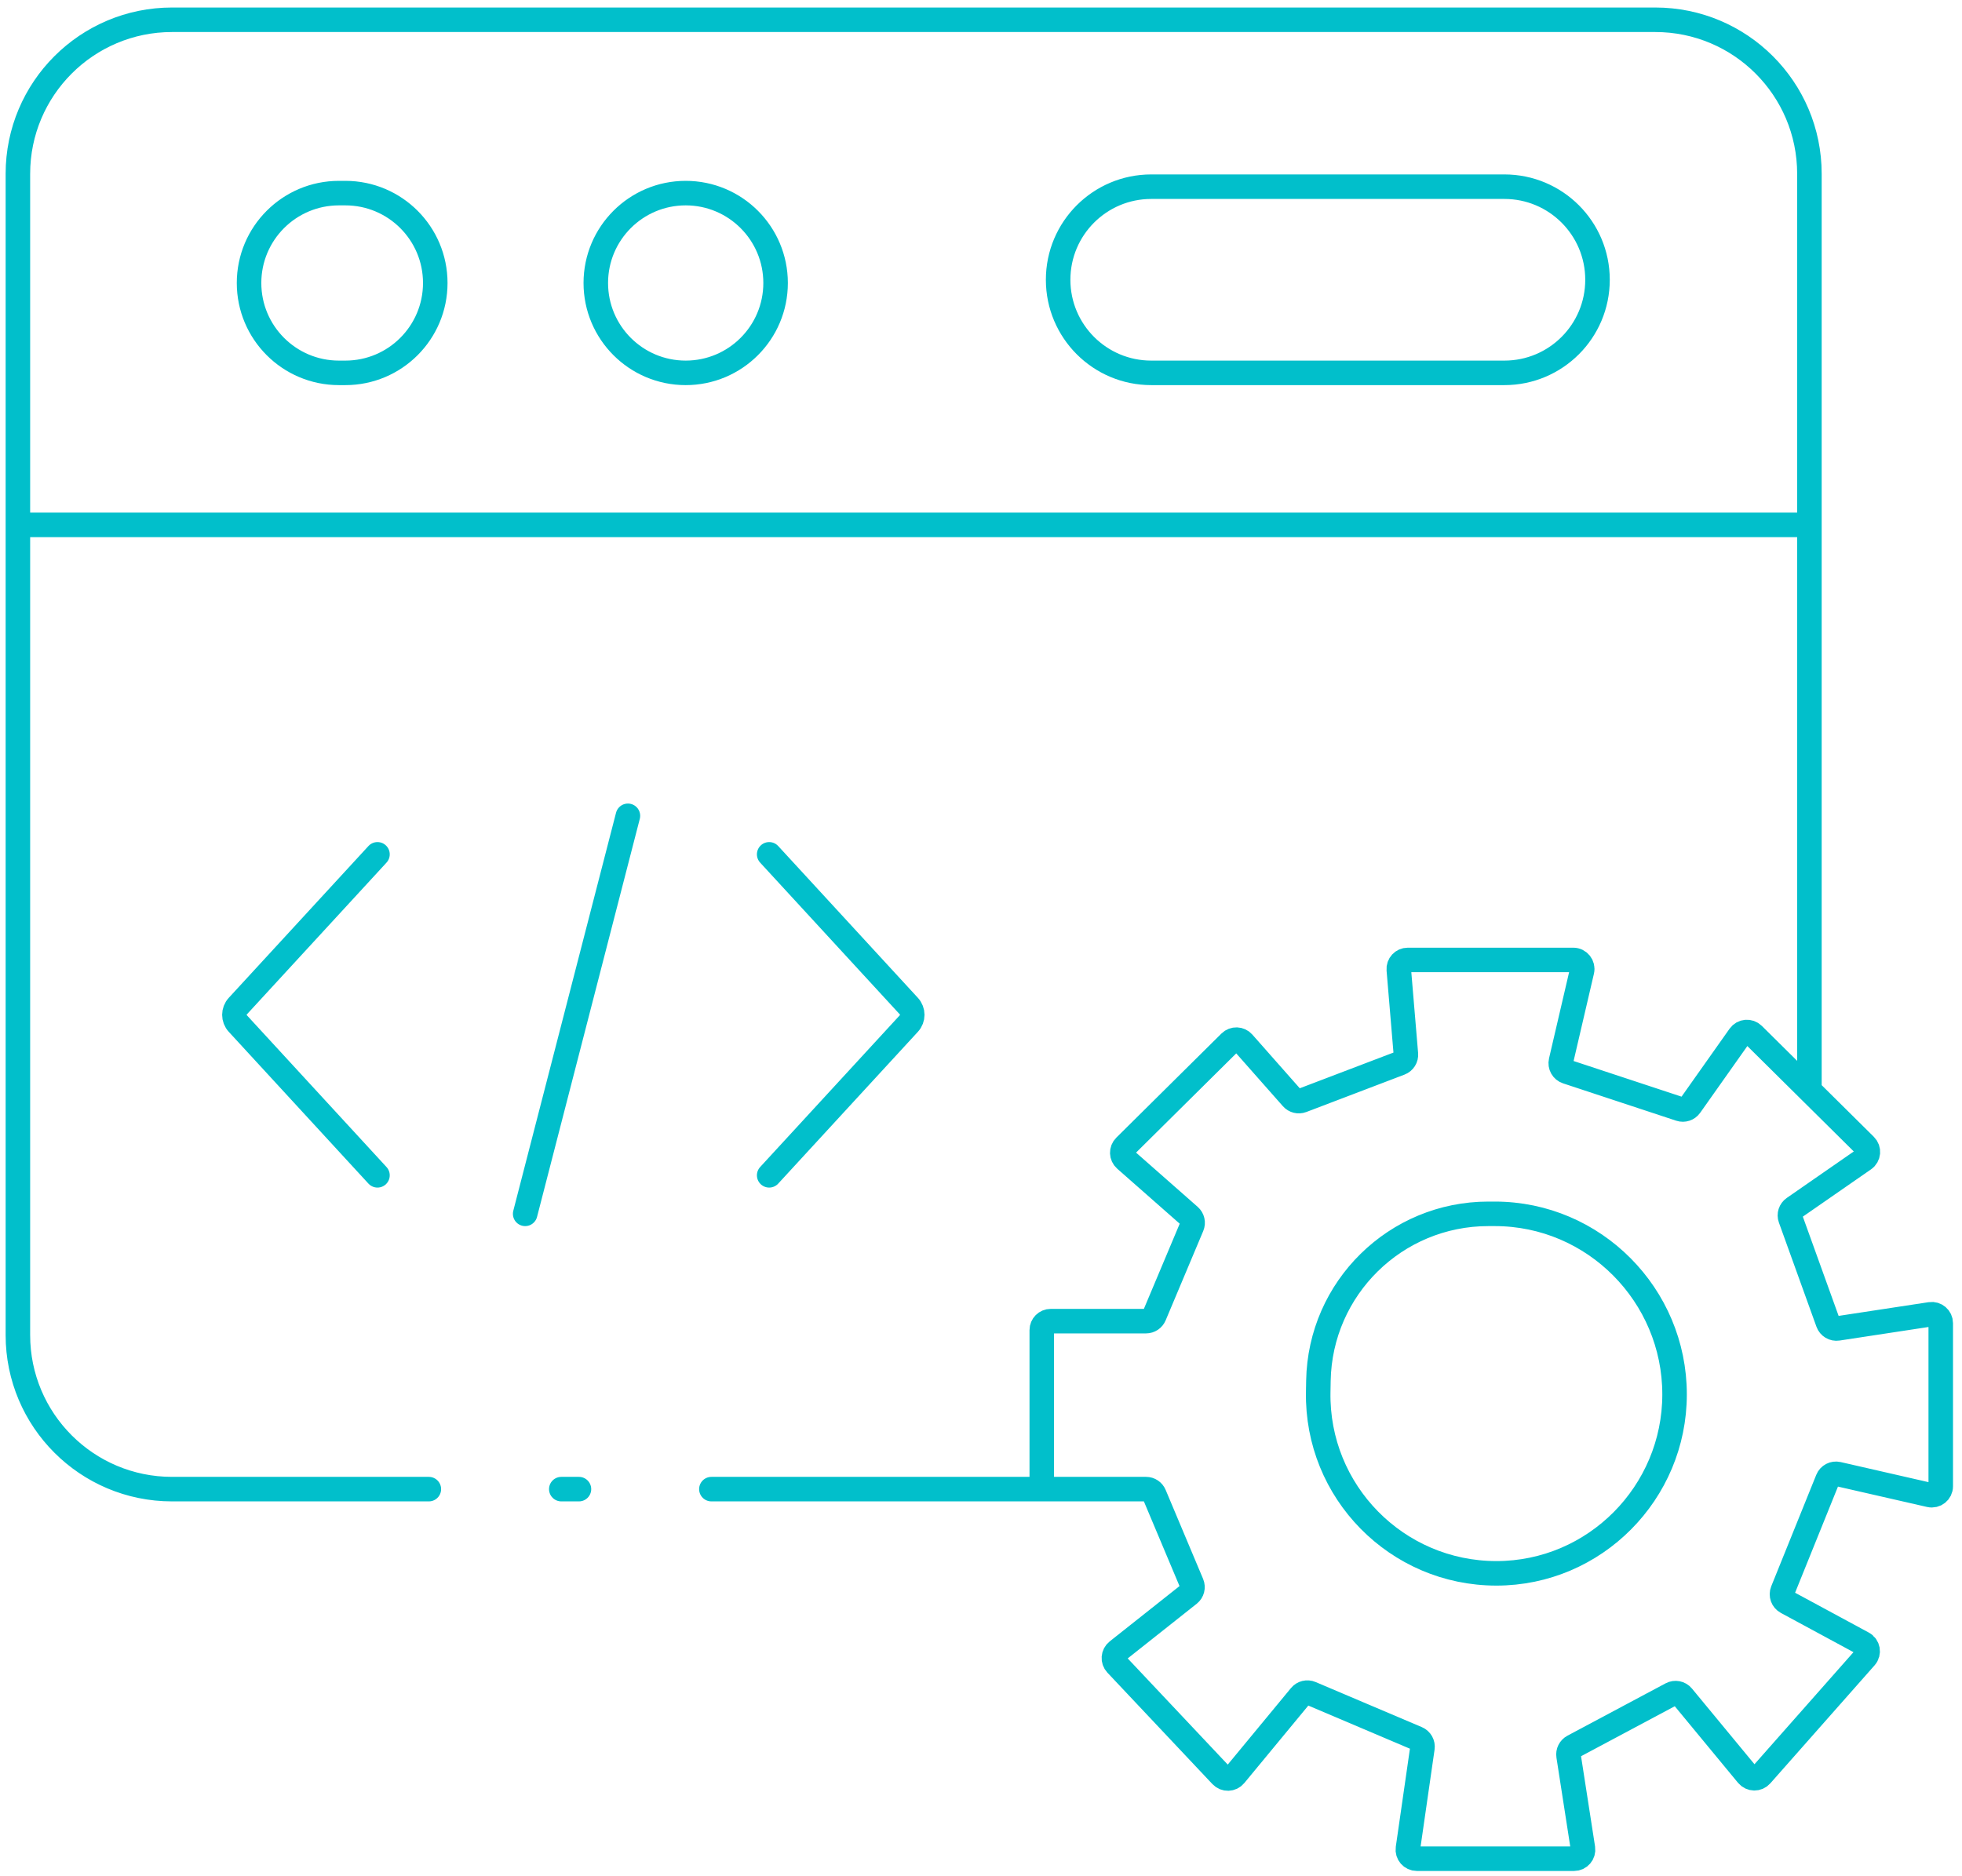 <svg width="160" height="153" viewBox="0 0 160 153" fill="none" xmlns="http://www.w3.org/2000/svg">
<path d="M84.956 121.467H93.462C93.756 121.467 94.021 121.643 94.135 121.914L97.19 129.177C97.317 129.479 97.227 129.829 96.97 130.033L91.113 134.675C90.778 134.941 90.742 135.437 91.035 135.749L99.603 144.844C99.905 145.164 100.419 145.147 100.699 144.808L106.049 138.331C106.255 138.081 106.6 137.997 106.898 138.123L115.56 141.801C115.866 141.931 116.046 142.25 115.998 142.578L114.816 150.778C114.752 151.218 115.094 151.613 115.54 151.613H128.366C128.814 151.613 129.157 151.213 129.088 150.77L127.916 143.219C127.868 142.912 128.02 142.608 128.294 142.462L136.3 138.191C136.607 138.028 136.986 138.103 137.208 138.371L142.506 144.787C142.793 145.133 143.321 145.142 143.618 144.805L152.125 135.174C152.436 134.821 152.338 134.271 151.924 134.047L145.702 130.684C145.374 130.507 145.232 130.112 145.371 129.767L149.043 120.674C149.177 120.341 149.534 120.155 149.884 120.235L157.373 121.947C157.831 122.052 158.267 121.704 158.267 121.235V107.93C158.267 107.482 157.868 107.139 157.426 107.207L149.87 108.358C149.525 108.411 149.191 108.212 149.072 107.883L146.009 99.385C145.896 99.074 146.007 98.725 146.28 98.537L152.011 94.562C152.387 94.301 152.434 93.764 152.109 93.442L147.557 88.932M84.956 121.467V108.495C84.956 108.091 85.284 107.764 85.687 107.764H93.462C93.756 107.764 94.021 107.587 94.135 107.316L97.201 100.027C97.323 99.737 97.246 99.402 97.011 99.194L91.768 94.578C91.45 94.298 91.436 93.808 91.737 93.51L100.313 85.013C100.612 84.718 101.098 84.734 101.376 85.049L105.369 89.57C105.571 89.799 105.893 89.878 106.178 89.77L114.181 86.72C114.486 86.604 114.677 86.3 114.649 85.976L114.071 79.095C114.035 78.668 114.371 78.302 114.799 78.302H128.298C128.769 78.302 129.117 78.741 129.01 79.199L127.296 86.559C127.21 86.927 127.42 87.3 127.779 87.419L137.005 90.465C137.31 90.566 137.645 90.456 137.831 90.193L141.862 84.489C142.122 84.12 142.652 84.073 142.973 84.391L147.557 88.932M84.956 121.467H58.013M34.972 121.467H14.027C7.086 121.467 1.459 115.84 1.459 108.899V61.54V46.558V42.813M147.557 88.932V42.813M1.459 42.813V39.067V31.576V14.181C1.459 7.24 7.086 1.613 14.027 1.613H134.989C141.93 1.613 147.557 7.24 147.557 14.181V42.813M1.459 42.813H147.557M62.726 69.687L74.117 82.069C74.486 82.47 74.486 83.087 74.117 83.487L62.726 95.87M30.783 69.687L19.392 82.069C19.023 82.47 19.023 83.087 19.392 83.487L30.783 95.87M51.206 66.545L42.827 99.012M45.773 121.467H46.493H47.213M121.374 99.012H121.898C129.996 99.012 136.56 105.642 136.56 113.739V113.739C136.56 121.765 130.054 128.336 122.029 128.336V128.336C113.902 128.336 107.355 121.671 107.5 113.545L107.516 112.624C107.651 105.067 113.816 99.012 121.374 99.012V99.012ZM130.276 22.821V22.821C130.276 18.627 126.877 15.228 122.683 15.228H93.883C89.689 15.228 86.29 18.627 86.29 22.821V22.821C86.29 27.014 89.689 30.414 93.883 30.414H122.683C126.877 30.414 130.276 27.014 130.276 22.821ZM28.165 15.752H27.641C23.593 15.752 20.31 19.034 20.31 23.083V23.083C20.31 27.131 23.593 30.414 27.641 30.414H28.165C32.214 30.414 35.496 27.131 35.496 23.083V23.083C35.496 19.034 32.214 15.752 28.165 15.752ZM55.918 30.414V30.414C59.967 30.414 63.249 27.131 63.249 23.083V23.083C63.249 19.034 59.967 15.752 55.918 15.752V15.752C51.87 15.752 48.587 19.034 48.587 23.083V23.083C48.587 27.131 51.87 30.414 55.918 30.414Z" stroke="#01BFCB" stroke-width="2" stroke-linecap="round"/>
</svg>
